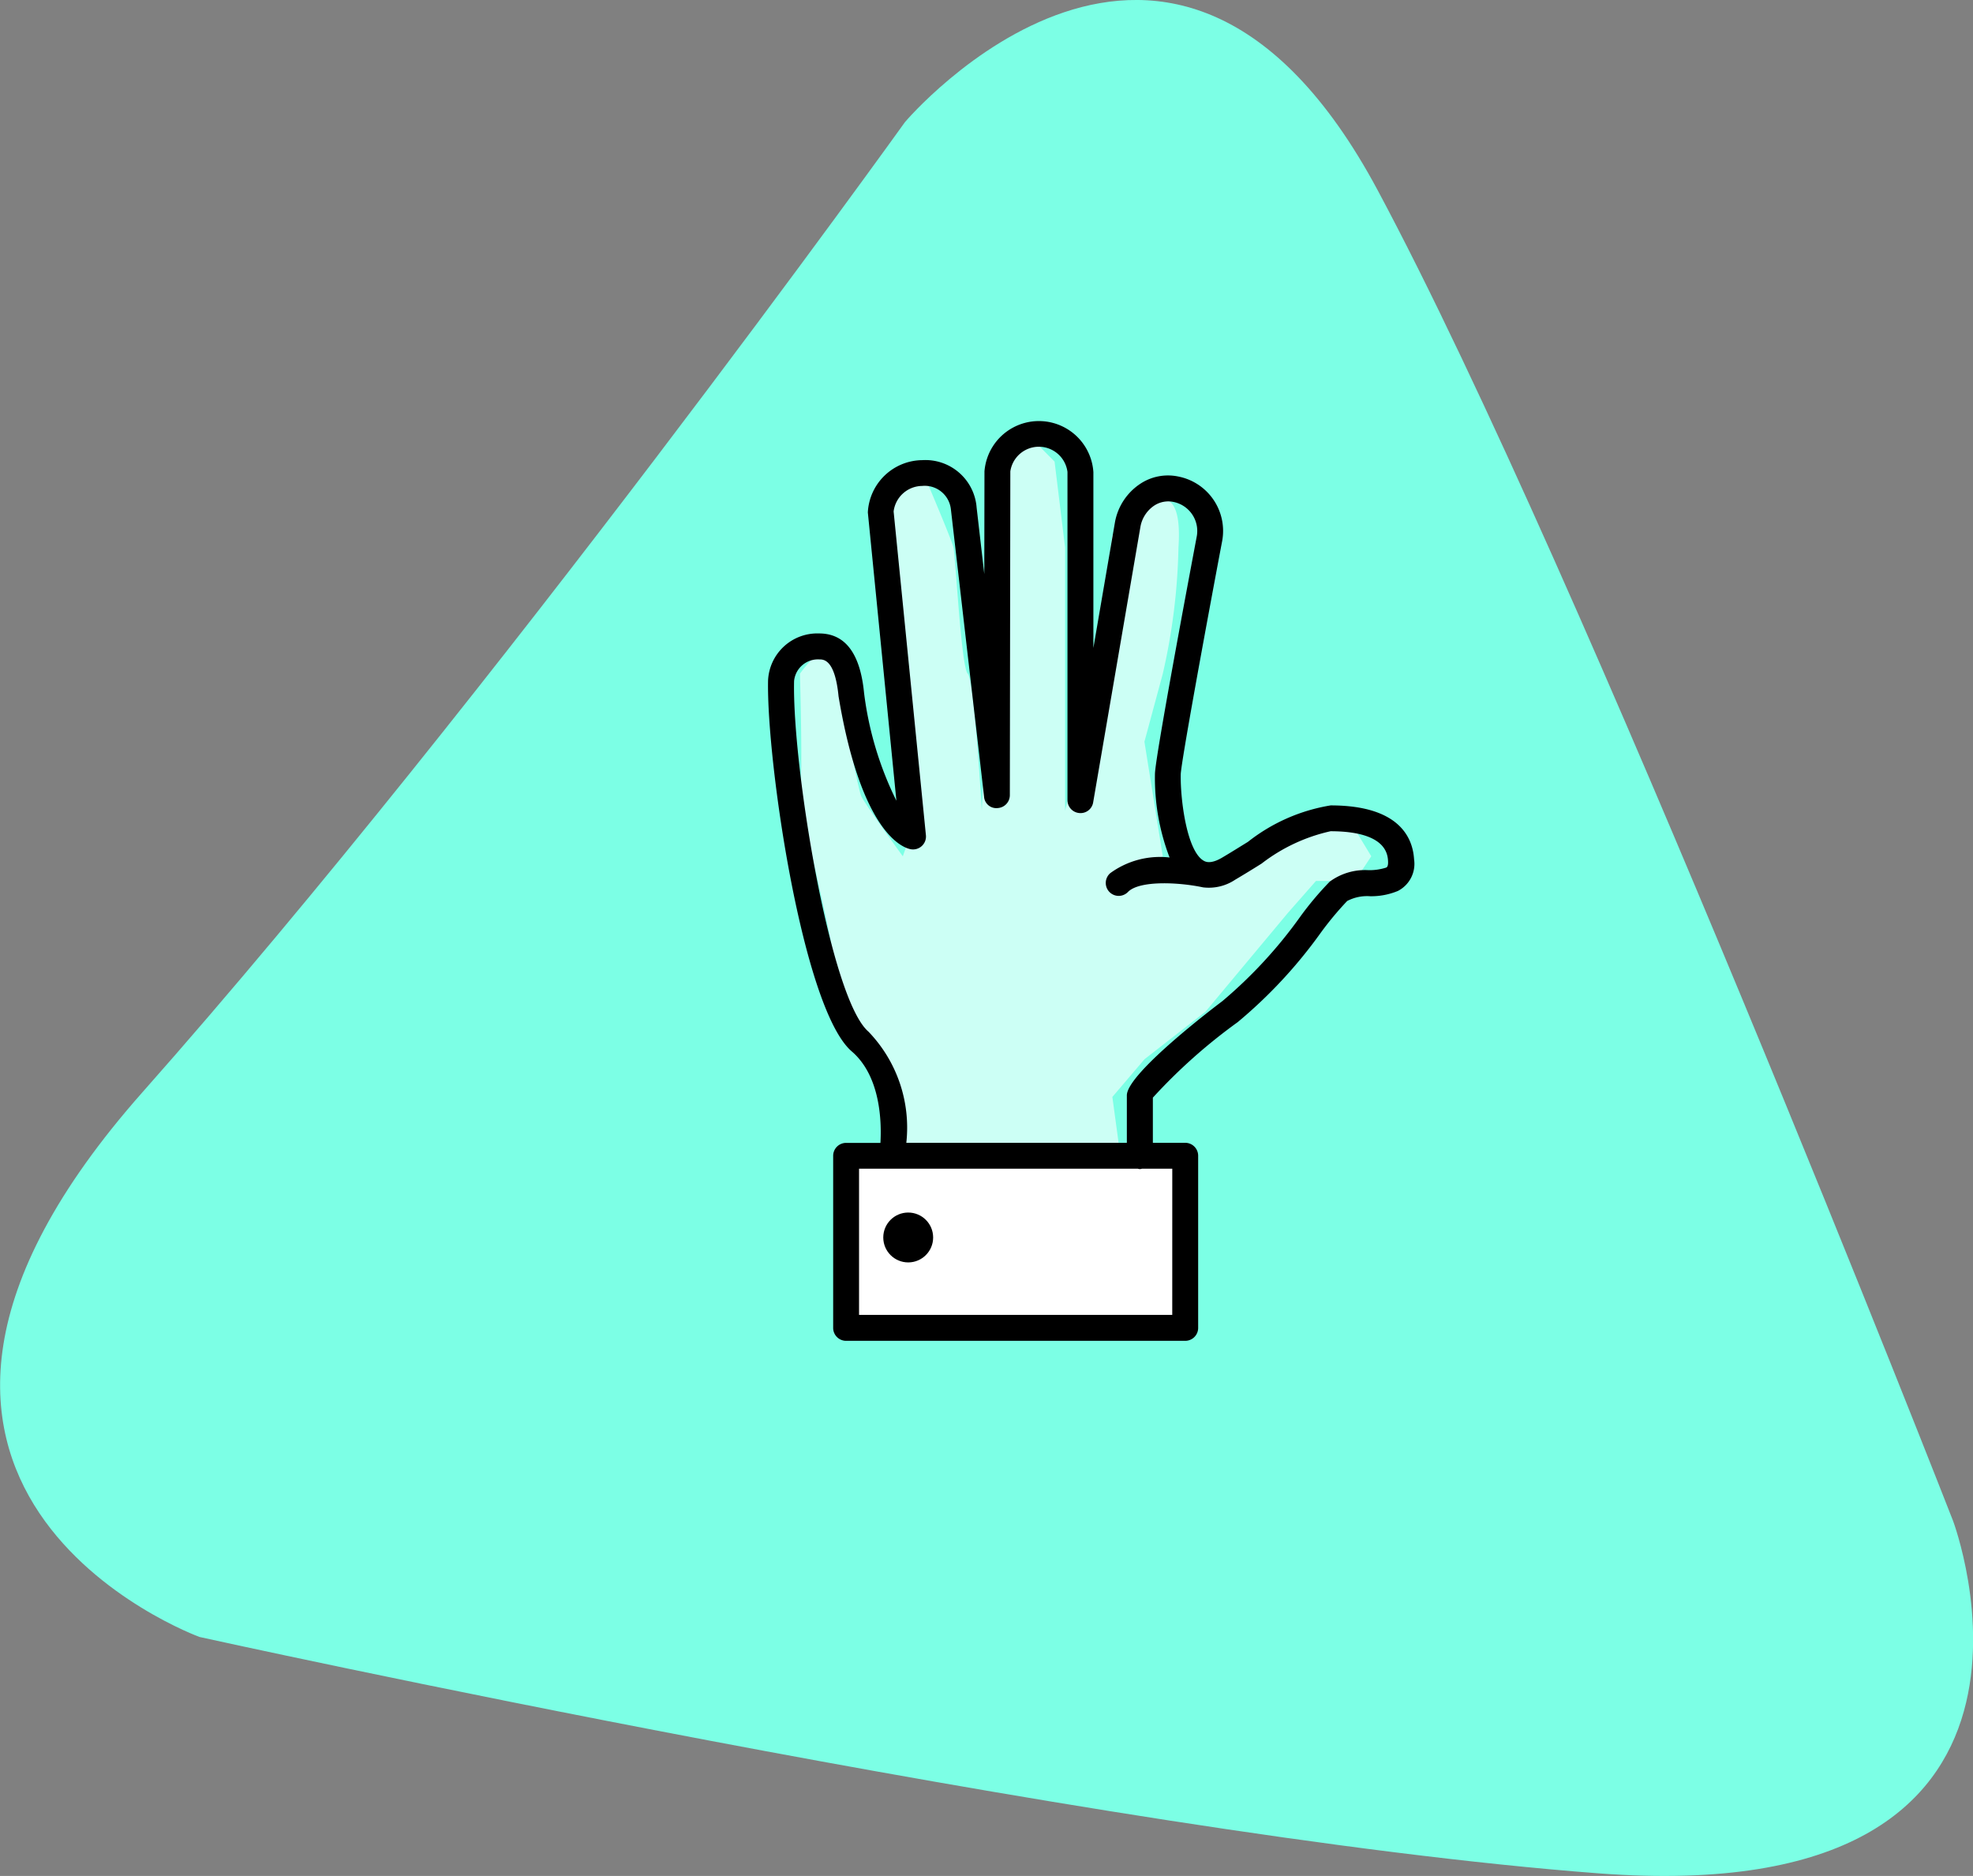 <svg xmlns="http://www.w3.org/2000/svg" width="77.225" height="73.424" viewBox="0 0 77.225 73.424"><rect x="0" y="0" width="77.225" height="73.424" fill="#808080" stroke="none"/><defs><style>.a{fill:#7cffe5;}.b{fill:#fff;}.c{fill:#ccfff5;}.d{fill:none;}</style></defs><g transform="translate(-3273.549 -790.538)"><path class="a" d="M6579.971,3515.316s10.454-12.354,18.5,2.665,22.523,52.084,22.523,52.084,5.748,15.281-13.872,13.795-54.763-9.252-54.763-9.252-15.971-5.808-2.224-21.332S6579.971,3515.316,6579.971,3515.316Z" transform="translate(-3271 -2720)"/><g transform="translate(118.017 287.017)"><rect class="b" width="13.506" height="6.753" transform="translate(3188.47 548.701)"/><path class="c" d="M2020.3-2289.851h3.238l1.877-.965,1.764-1.052,1.091-.318,1.525.318.639,1.052-.639.965h-1.525l-1.091,1.241-3.231,3.873-2.389,1.863-1.259,1.477.323,2.38h-9.541l.526-1.656-.526-2.2s-.467-1.119-.6-1.361a8.543,8.543,0,0,1-1.1-2.581c-.021-.765-1.433-6.274-1.311-6.646s0-4.5,0-4.5,1.087-1.556,1.311-.572.927,5.049,1.1,5.388,1.616,2.33,1.616,2.33l.485-1.37-.485-7.152-.494-5.355,1.359-.969s1.035,2.422,1.117,2.759.3,4.683.56,4.942.549,5.363.549,5.363l.494-10.3v-3.81l1.587-.331.768.775.412,3.366v10.3l.971-4.175.875-6.587s2.863-3.528,2.591.458a24.013,24.013,0,0,1-.614,4.942l-.718,2.66.718,4.485Z" transform="translate(1178.771 2827.851)"/><g transform="translate(3185.597 520)"><path class="d" d="M32.8,19.373a6.838,6.838,0,0,0-2.7,1.266c-.333.207-.675.422-1.033.631a1.857,1.857,0,0,1-1.258.3c-.935-.2-2.463-.278-2.929.169a.506.506,0,1,1-.7-.728A3.3,3.3,0,0,1,26.5,20.4a8.7,8.7,0,0,1-.572-3.275c.014-.669,1.366-7.857,1.636-9.291a1.16,1.16,0,0,0-.913-1.351,1,1,0,0,0-.764.152,1.266,1.266,0,0,0-.528.823L23.508,18.24a.5.5,0,0,1-.543.422.506.506,0,0,1-.463-.506V5.318A1.129,1.129,0,0,0,20.265,5.3l-.019,12.671a.506.506,0,0,1-.477.506.48.48,0,0,1-.532-.447l-1.3-11.261a1.03,1.03,0,0,0-1.122-.9,1.139,1.139,0,0,0-1.118,1l1.259,12.667a.506.506,0,0,1-.6.547c-.314-.061-1.928-.638-2.819-5.982-.141-1.446-.585-1.446-.753-1.446a.939.939,0,0,0-.988.844c-.072,3.284,1.411,12.433,2.917,13.727a5.413,5.413,0,0,1,1.481,4.35H24.83V29.71c0-.886,3.7-3.659,3.736-3.686a17.98,17.98,0,0,0,3.052-3.309,12.368,12.368,0,0,1,1.155-1.372A2.334,2.334,0,0,1,34.29,20.9a2.15,2.15,0,0,0,.685-.1c.033-.018.089-.046.077-.279C35,19.572,33.8,19.373,32.8,19.373Z" transform="translate(-10.783 -3.317)"/><path class="d" d="M25.8,37.81a.473.473,0,0,1-.084-.017h-10.9v5.723h12.26V37.793H25.886a.473.473,0,0,1-.086.017Zm-9.068,3.653a.976.976,0,1,1,.976-.976A.976.976,0,0,1,16.732,41.463Z" transform="translate(-11.254 -8.532)"/><circle cx="0.976" cy="0.976" r="0.976" transform="translate(4.507 30.979)"/><path d="M32.615,18.173A7.064,7.064,0,0,0,29.377,19.6c-.326.2-.663.413-1.013.619-.459.27-.658.155-.723.117-.663-.388-.913-2.421-.894-3.377.013-.468,1-5.845,1.622-9.136A2.17,2.17,0,0,0,26.647,5.3a1.964,1.964,0,0,0-1.514.306,2.291,2.291,0,0,0-.961,1.487l-.844,4.918V5.13a2.137,2.137,0,0,0-4.263-.03l-.007,4.017-.3-2.6A2.011,2.011,0,0,0,16.627,4.66,2.155,2.155,0,0,0,14.5,6.706L15.618,17.99a13.146,13.146,0,0,1-1.266-4.221c-.15-1.544-.74-2.326-1.757-2.326a1.93,1.93,0,0,0-2,1.837c-.065,3.148,1.355,12.867,3.274,14.52,1.133.972,1.172,2.765,1.124,3.582H13.649a.506.506,0,0,0-.506.506v6.735a.506.506,0,0,0,.506.506H26.923a.506.506,0,0,0,.506-.506V31.885a.506.506,0,0,0-.506-.506H25.656V29.611a21.68,21.68,0,0,1,3.319-2.954,18.7,18.7,0,0,0,3.253-3.5,12.508,12.508,0,0,1,1.033-1.242,1.676,1.676,0,0,1,.9-.187,2.722,2.722,0,0,0,1.088-.208,1.191,1.191,0,0,0,.631-1.236C35.833,19.49,35.355,18.173,32.615,18.173Zm-6.2,19.941H14.156V32.391h10.91a.21.21,0,0,0,.163,0h1.187Zm8.37-17.506a2.15,2.15,0,0,1-.685.1,2.334,2.334,0,0,0-1.519.447,12.368,12.368,0,0,0-1.155,1.372,17.98,17.98,0,0,1-3.052,3.309c-.038.027-3.736,2.8-3.736,3.686v1.857H16.006a5.415,5.415,0,0,0-1.481-4.35c-1.506-1.292-2.988-10.443-2.912-13.726a.939.939,0,0,1,.988-.844c.169,0,.612,0,.753,1.446.891,5.343,2.505,5.921,2.819,5.982a.506.506,0,0,0,.6-.547L15.509,6.669a1.139,1.139,0,0,1,1.118-1,1.03,1.03,0,0,1,1.122.9l1.3,11.261a.48.48,0,0,0,.532.447.506.506,0,0,0,.477-.506L20.077,5.1a1.129,1.129,0,0,1,2.237.022V17.966a.506.506,0,0,0,.463.506.5.5,0,0,0,.543-.422L25.169,7.27a1.266,1.266,0,0,1,.528-.823,1,1,0,0,1,.764-.152,1.16,1.16,0,0,1,.913,1.351c-.27,1.435-1.623,8.623-1.636,9.291a8.7,8.7,0,0,0,.572,3.275,3.3,3.3,0,0,0-2.318.61.506.506,0,1,0,.7.728c.466-.448,1.994-.369,2.929-.169a1.857,1.857,0,0,0,1.258-.3c.356-.21.7-.422,1.033-.631a6.837,6.837,0,0,1,2.7-1.266c1,0,2.195.2,2.248,1.143.016.235-.041.264-.074.282Z" transform="translate(-10.597 -3.129)"/></g></g></g></svg>